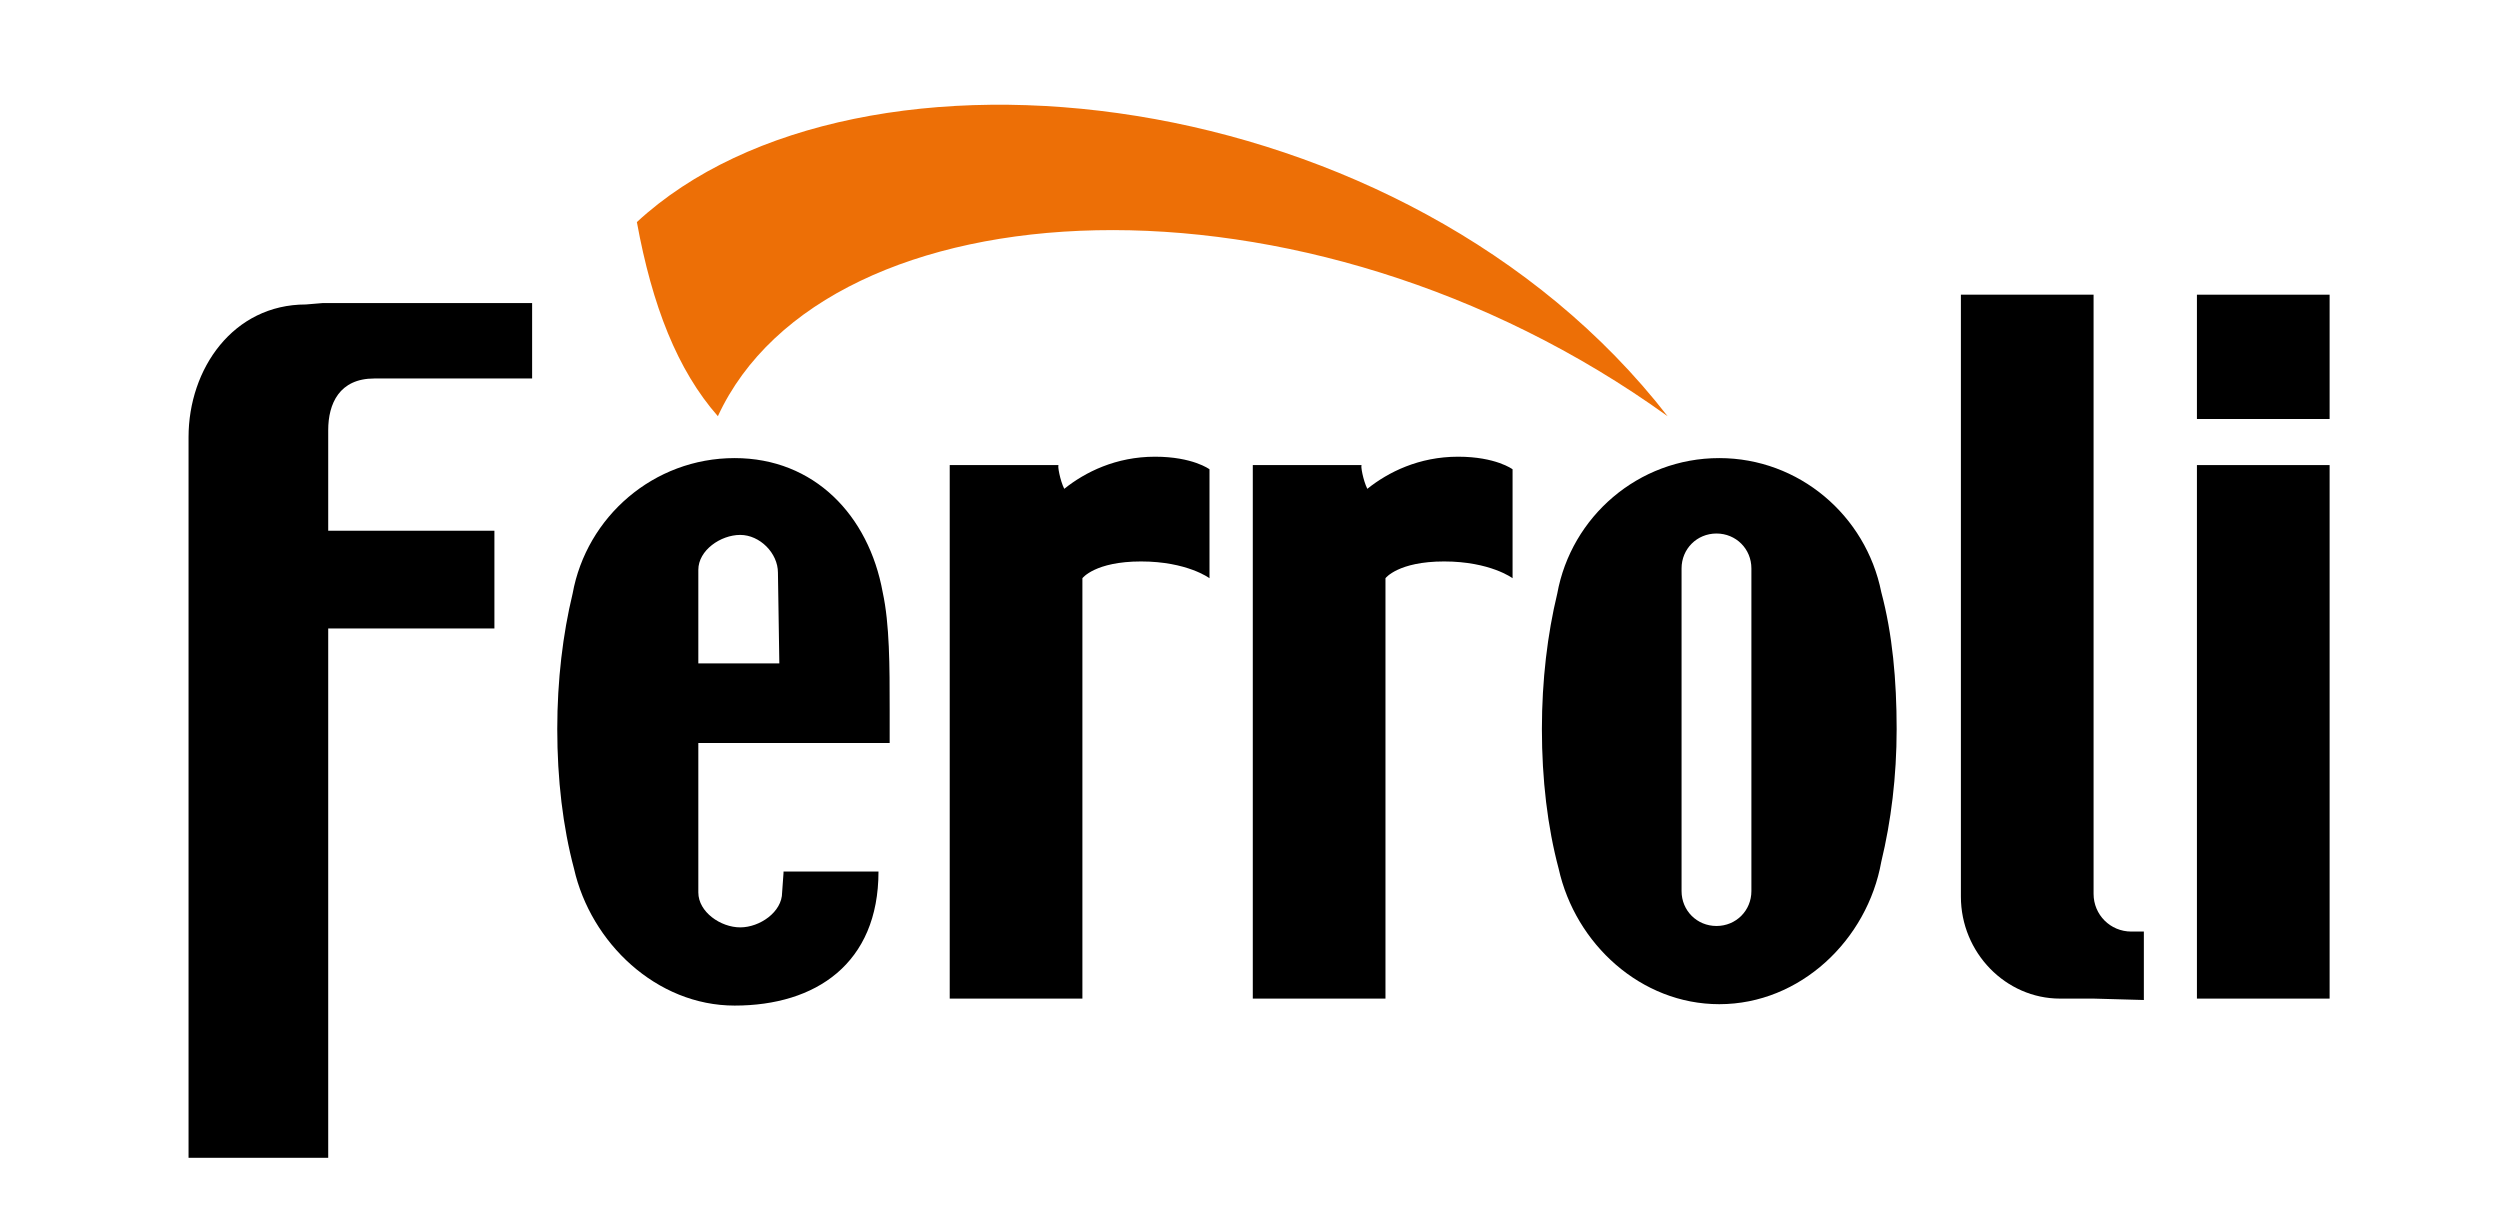 <?xml version="1.0" encoding="utf-8"?>
<!-- Generator: Adobe Illustrator 22.1.0, SVG Export Plug-In . SVG Version: 6.00 Build 0)  -->
<svg version="1.1" id="Capa_1" xmlns="http://www.w3.org/2000/svg" xmlns:xlink="http://www.w3.org/1999/xlink" x="0px" y="0px"
	 viewBox="0 0 179 87.3" style="enable-background:new 0 0 179 87.3;" xml:space="preserve">
<style type="text/css">
	.st0{fill:#ED6F06;}
	.st1{fill-rule:evenodd;clip-rule:evenodd;}
</style>
<path class="st0" d="M45.6,15.9c15.8-14.6,55-10.3,73.8,13.9c-26.1-18.8-60.3-16.7-68,0C48.5,26.5,46.7,21.9,45.6,15.9"/>
<polyline points="157.3,30 157.3,21.1 166.8,21.1 166.8,30 "/>
<polyline points="166.8,33.3 166.8,71.5 157.3,71.5 157.3,33.3 "/>
<path d="M149.9,71.5l-2.4,0c-3.9,0-7.1-3.3-7.1-7.3l0-43.1h9.5v43l0-0.1c0,1.5,1.2,2.7,2.7,2.7c0.3,0,0.6,0,0.9,0v4.9"/>
<path d="M97.9,35c1.5-1.2,3.7-2.3,6.5-2.3c2.7,0,3.9,0.9,3.9,0.9v7.8c0,0-1.6-1.2-4.9-1.2c-3.3,0-4.2,1.2-4.2,1.2l0,30.1h-9.5V33.3
	h7.8C97.4,33.3,97.6,34.4,97.9,35"/>
<path d="M76.2,35c1.5-1.2,3.7-2.3,6.5-2.3c2.7,0,3.9,0.9,3.9,0.9v7.8c0,0-1.6-1.2-4.9-1.2c-3.3,0-4.2,1.2-4.2,1.2l0,30.1h-9.5V33.3
	h7.8C75.7,33.3,75.9,34.4,76.2,35"/>
<path class="st1" d="M134.7,61.7c-1,5.6-5.8,10.2-11.6,10.2c-5.6,0-10.3-4.3-11.5-9.7c-0.8-3-1.2-6.4-1.2-10c0-3.5,0.4-6.8,1.1-9.7
	c1-5.5,5.8-9.7,11.6-9.7c5.7,0,10.5,4.1,11.6,9.6c0.8,3,1.1,6.3,1.1,9.8C135.8,55.6,135.4,58.8,134.7,61.7 M125.4,63.7l0,0.1
	c0,1.4-1.1,2.5-2.5,2.5c-1.4,0-2.5-1.1-2.5-2.5V40.7c0-1.4,1.1-2.5,2.5-2.5c1.4,0,2.5,1.1,2.5,2.5l0,0.1V63.7z"/>
<path class="st1" d="M63.7,50.8v2.4H50v10.7c0,1.4,1.6,2.5,3,2.5c1.4,0,3-1.1,3-2.5l0.1-1.4v-0.1l6.8,0c0,6.6-4.5,9.6-10.3,9.6
	c-5.6,0-10.3-4.5-11.5-9.8c-0.8-3-1.2-6.4-1.2-10c0-3.5,0.4-6.8,1.1-9.7c1-5.5,5.8-9.7,11.6-9.7c5.7,0,9.6,4.1,10.6,9.6
	C63.7,44.7,63.7,47.7,63.7,50.8 M50,47.5v-6.7c0-1.4,1.6-2.5,3-2.5c1.4,0,2.7,1.3,2.7,2.7l0.1,6.5H50z"/>
<path d="M23.1,21.7l15,0v5.4l-11.3,0c-2.5,0-3.3,1.8-3.3,3.7v7.2h11.9V45H23.5l0,37.9h-10l0-51.6c0-4.9,3.2-9.5,8.4-9.5"/>
</svg>
